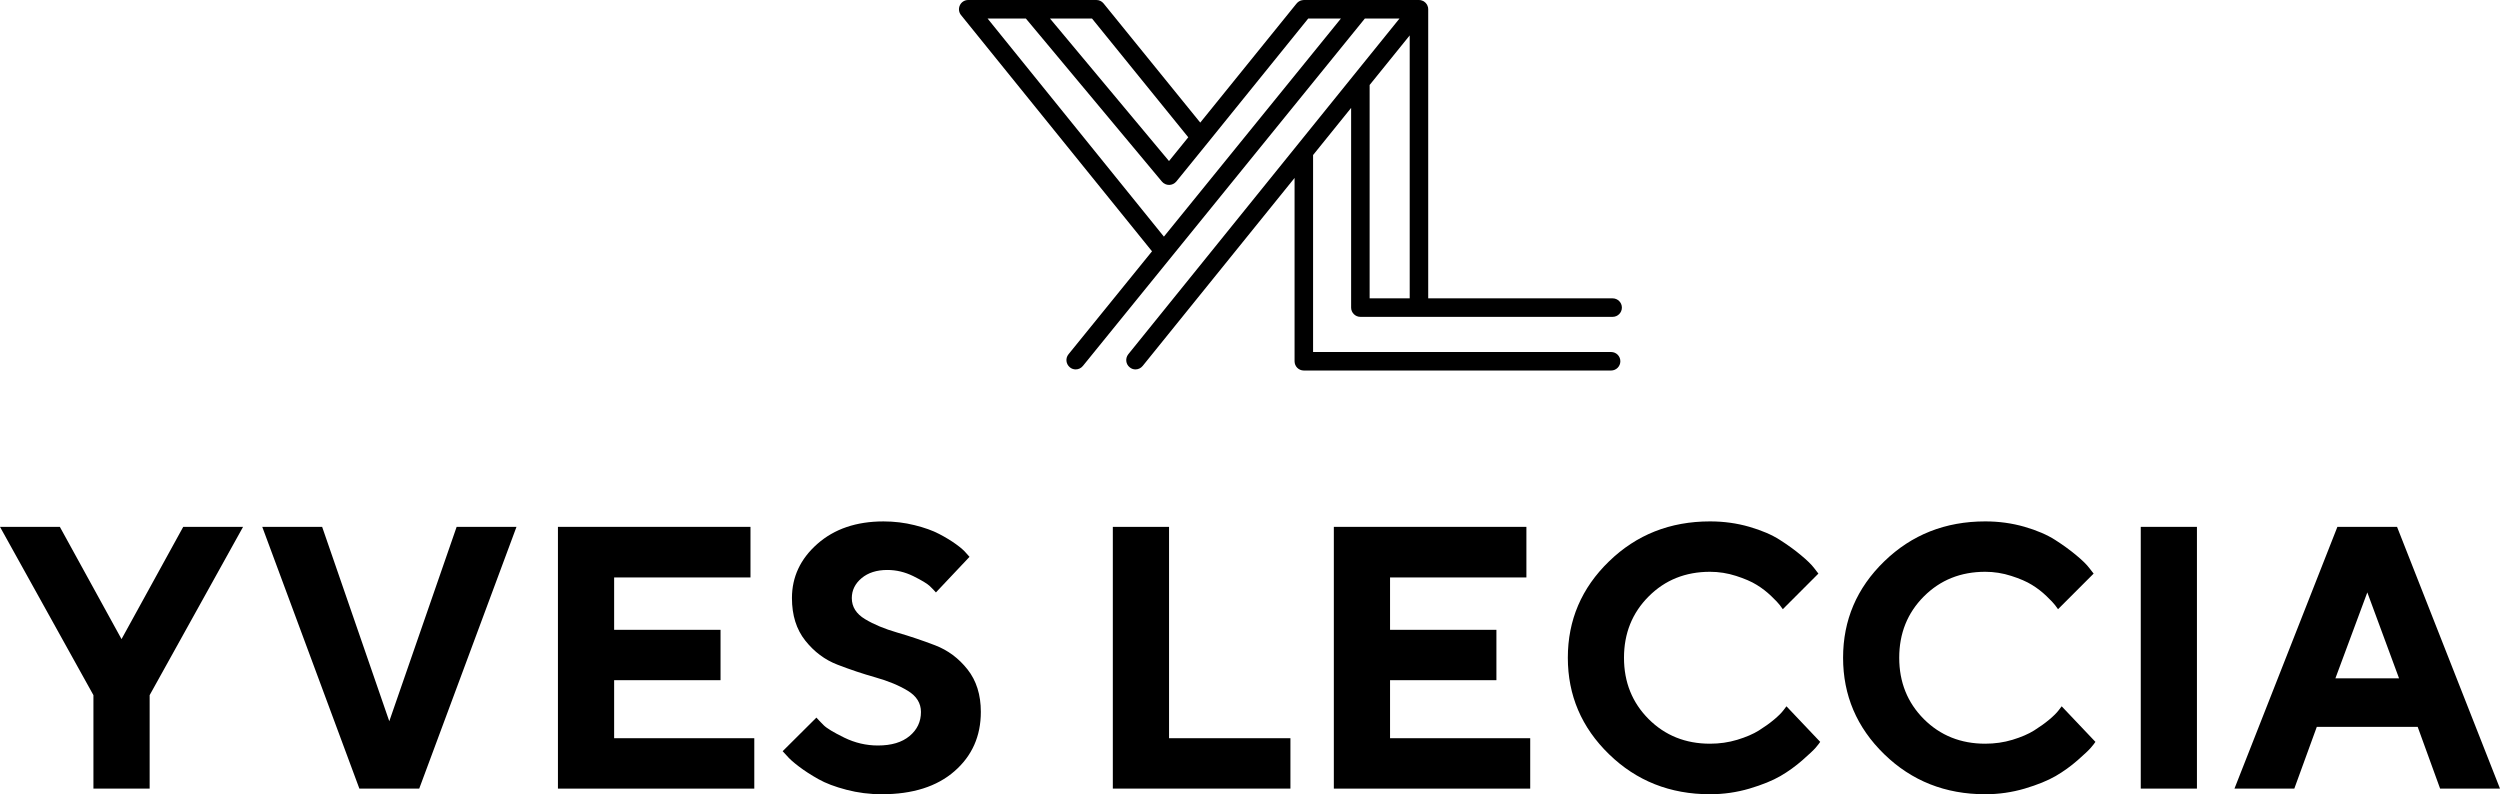 <?xml version="1.0" encoding="utf-8"?>
<!-- Generator: Adobe Illustrator 16.0.0, SVG Export Plug-In . SVG Version: 6.00 Build 0)  -->
<!DOCTYPE svg PUBLIC "-//W3C//DTD SVG 1.1//EN" "http://www.w3.org/Graphics/SVG/1.1/DTD/svg11.dtd">
<svg version="1.1" id="Calque_1" xmlns="http://www.w3.org/2000/svg" xmlns:xlink="http://www.w3.org/1999/xlink" x="0px" y="0px"
	 width="448.684px" height="142.545px" viewBox="-202.521 21.779 448.684 142.545"
	 enable-background="new -202.521 21.779 448.684 142.545" xml:space="preserve">
<path d="M86.629,84.956H33.142V49.604l6.828-8.458v35.839c0,0.915,0.746,1.661,1.662,1.661h45.271c0.916,0,1.662-0.746,1.662-1.661
	c0-0.914-0.746-1.661-1.662-1.661H53.805V23.44c0-0.106-0.016-0.229-0.031-0.335c-0.029-0.106-0.061-0.213-0.106-0.305
	c-0.03-0.106-0.09-0.198-0.151-0.289s-0.122-0.167-0.199-0.245c-0.076-0.076-0.153-0.136-0.243-0.198
	c-0.092-0.061-0.183-0.122-0.289-0.152c-0.092-0.046-0.199-0.076-0.307-0.106c-0.106-0.016-0.213-0.03-0.319-0.03H31.482
	c-0.122,0-0.244,0.014-0.366,0.046c-0.197,0.044-0.396,0.122-0.563,0.243c-0.091,0.062-0.167,0.122-0.243,0.198
	c-0.076,0.077-0.153,0.153-0.214,0.245L12.892,43.782L-4.465,22.388c-0.305-0.38-0.778-0.609-1.281-0.609h-23.01
	c-0.639,0-1.218,0.365-1.492,0.944c-0.275,0.579-0.199,1.265,0.198,1.753L4.236,66.883l-14.994,18.484
	c-0.58,0.716-0.457,1.753,0.244,2.331c0.304,0.26,0.686,0.381,1.051,0.381c0.488,0,0.96-0.213,1.295-0.625L7.786,67.798
	l34.652-42.697h6.217l-8.412,10.408L30.079,48.094L-0.03,85.367c-0.564,0.716-0.458,1.769,0.259,2.331
	c0.304,0.26,0.669,0.381,1.037,0.381c0.487,0,0.958-0.213,1.294-0.625l27.26-33.737v32.899c0,0.914,0.732,1.661,1.662,1.661h55.147
	c0.913,0,1.661-0.747,1.661-1.661C88.29,85.687,87.542,84.956,86.629,84.956 M-6.538,25.101l17.28,21.318l-3.458,4.266
	L-14.08,25.101H-6.538z M6.369,64.248L-25.28,25.101h6.872L6.018,54.374c0.32,0.38,0.792,0.593,1.281,0.593h0.014
	c0.488,0,0.96-0.228,1.281-0.609l5.592-6.887l18.087-22.37h5.868L6.369,64.248z M43.291,37.032l7.192-8.899v47.192h-7.192V37.032z"
	/>
<polygon points="-180.71,136.483 -169.637,116.336 -158.896,116.336 -175.664,146.541 -175.664,163.311 -185.753,163.311 
	-185.753,146.541 -202.521,116.336 -191.78,116.336 "/>
<polygon points="-155.453,116.336 -144.705,116.336 -132.655,151.222 -120.566,116.336 -109.825,116.336 -127.28,163.311 
	-138.024,163.311 "/>
<polygon points="-67.145,154.269 -67.145,163.315 -102.386,163.315 -102.386,116.336 -67.829,116.336 -67.829,125.416 
	-92.3,125.416 -92.3,134.815 -73.204,134.815 -73.204,143.854 -92.3,143.854 -92.3,154.269 "/>
<path d="M-39.604,145.752c-1.584-0.962-3.517-1.76-5.8-2.402c-2.28-0.645-4.551-1.405-6.813-2.28
	c-2.261-0.868-4.184-2.309-5.781-4.324c-1.594-2.006-2.389-4.548-2.389-7.627c0-3.804,1.523-7.046,4.567-9.729
	c3.047-2.687,7.007-4.031,11.872-4.031c1.926,0,3.782,0.228,5.573,0.674c1.786,0.444,3.255,0.972,4.401,1.575
	c1.15,0.597,2.153,1.21,3.012,1.827c0.869,0.626,1.485,1.169,1.853,1.622l0.591,0.658l-6.03,6.391
	c-0.258-0.307-0.623-0.684-1.095-1.137c-0.47-0.447-1.457-1.038-2.964-1.789c-1.504-0.737-3.053-1.108-4.65-1.108
	c-1.919,0-3.462,0.492-4.634,1.473c-1.166,0.98-1.753,2.175-1.753,3.571c0,1.574,0.795,2.833,2.379,3.781
	c1.581,0.952,3.5,1.75,5.762,2.405c2.258,0.654,4.529,1.418,6.816,2.293c2.277,0.875,4.219,2.313,5.81,4.324
	c1.59,2.009,2.392,4.555,2.392,7.63c0,4.348-1.578,7.896-4.736,10.646c-3.152,2.75-7.506,4.13-13.047,4.13
	c-2.185,0-4.299-0.269-6.34-0.805c-2.041-0.53-3.724-1.169-5.043-1.913c-1.326-0.748-2.485-1.495-3.491-2.262
	c-1.006-0.763-1.722-1.408-2.163-1.932l-0.75-0.814l6.059-6.03c0.306,0.345,0.738,0.805,1.293,1.357
	c0.559,0.556,1.795,1.303,3.718,2.245c1.922,0.936,3.928,1.405,6.027,1.405c2.424,0,4.318-0.563,5.679-1.699
	c1.37-1.137,2.047-2.577,2.047-4.324C-37.238,147.981-38.02,146.71-39.604,145.752"/>
<polygon points="-2.798,163.311 -2.798,116.339 7.292,116.339 7.292,154.269 29.077,154.269 29.077,163.311 "/>
<polygon points="72.112,154.269 72.112,163.315 36.867,163.315 36.867,116.336 71.428,116.336 71.428,125.416 46.956,125.416 
	46.956,134.815 66.046,134.815 66.046,143.854 46.956,143.854 46.956,154.269 "/>
<path d="M111.415,116.32c2.233,0.645,4.063,1.434,5.49,2.348c1.431,0.913,2.699,1.833,3.801,2.756
	c1.103,0.91,1.892,1.687,2.373,2.322l0.754,0.98l-6.388,6.388c-0.131-0.173-0.307-0.415-0.54-0.738
	c-0.233-0.319-0.744-0.858-1.539-1.619c-0.796-0.767-1.667-1.44-2.603-2.009c-0.939-0.584-2.176-1.118-3.702-1.609
	c-1.53-0.492-3.089-0.738-4.686-0.738c-4.392,0-8.062,1.47-11.007,4.424c-2.944,2.944-4.426,6.614-4.426,11.006
	c0,4.386,1.479,8.056,4.426,11.007c2.945,2.941,6.615,4.417,11.007,4.417c1.702,0,3.337-0.23,4.896-0.703
	c1.563-0.476,2.853-1.028,3.881-1.67c1.025-0.646,1.939-1.294,2.722-1.955c0.782-0.651,1.348-1.22,1.702-1.696l0.523-0.689
	l6.057,6.385c-0.17,0.255-0.441,0.606-0.799,1.028c-0.361,0.422-1.16,1.182-2.393,2.261c-1.229,1.077-2.549,2.032-3.961,2.85
	c-1.404,0.814-3.254,1.564-5.534,2.245c-2.28,0.671-4.647,1.016-7.091,1.016c-7.157,0-13.207-2.398-18.125-7.187
	c-4.932-4.794-7.391-10.565-7.391-17.311c0-6.752,2.459-12.517,7.391-17.295c4.918-4.781,10.968-7.177,18.125-7.177
	C106.845,115.355,109.193,115.681,111.415,116.32"/>
<path d="M160.813,116.32c2.229,0.645,4.056,1.434,5.49,2.348c1.428,0.913,2.695,1.833,3.801,2.756
	c1.102,0.91,1.891,1.687,2.366,2.322l0.76,0.98l-6.388,6.388c-0.134-0.173-0.31-0.415-0.539-0.738
	c-0.236-0.319-0.751-0.858-1.54-1.619c-0.796-0.767-1.671-1.44-2.606-2.009c-0.936-0.584-2.172-1.118-3.708-1.609
	c-1.523-0.492-3.082-0.738-4.679-0.738c-4.392,0-8.059,1.47-11.01,4.424c-2.938,2.944-4.42,6.614-4.42,11.006
	c0,4.386,1.479,8.056,4.42,11.007c2.951,2.941,6.618,4.417,11.01,4.417c1.702,0,3.338-0.23,4.899-0.703
	c1.559-0.476,2.853-1.028,3.877-1.67c1.025-0.646,1.938-1.294,2.722-1.955c0.782-0.651,1.348-1.22,1.705-1.696l0.523-0.689
	l6.057,6.385c-0.17,0.255-0.438,0.606-0.803,1.028c-0.357,0.425-1.152,1.182-2.385,2.261c-1.23,1.077-2.556,2.032-3.961,2.85
	c-1.415,0.814-3.254,1.564-5.538,2.245c-2.284,0.671-4.647,1.016-7.091,1.016c-7.157,0-13.207-2.398-18.128-7.187
	c-4.925-4.794-7.384-10.565-7.384-17.311c0-6.752,2.459-12.517,7.384-17.295c4.921-4.781,10.971-7.177,18.128-7.177
	C156.239,115.355,158.582,115.681,160.813,116.32"/>
<rect x="181.688" y="116.336" width="10.083" height="46.976"/>
<path d="M213.281,152.238l-4.034,11.077h-10.741l18.474-46.979h10.706l18.477,46.979h-10.747l-4.024-11.077H213.281z
	 M222.349,128.099l-5.729,15.426h11.427L222.349,128.099z"/>
</svg>
